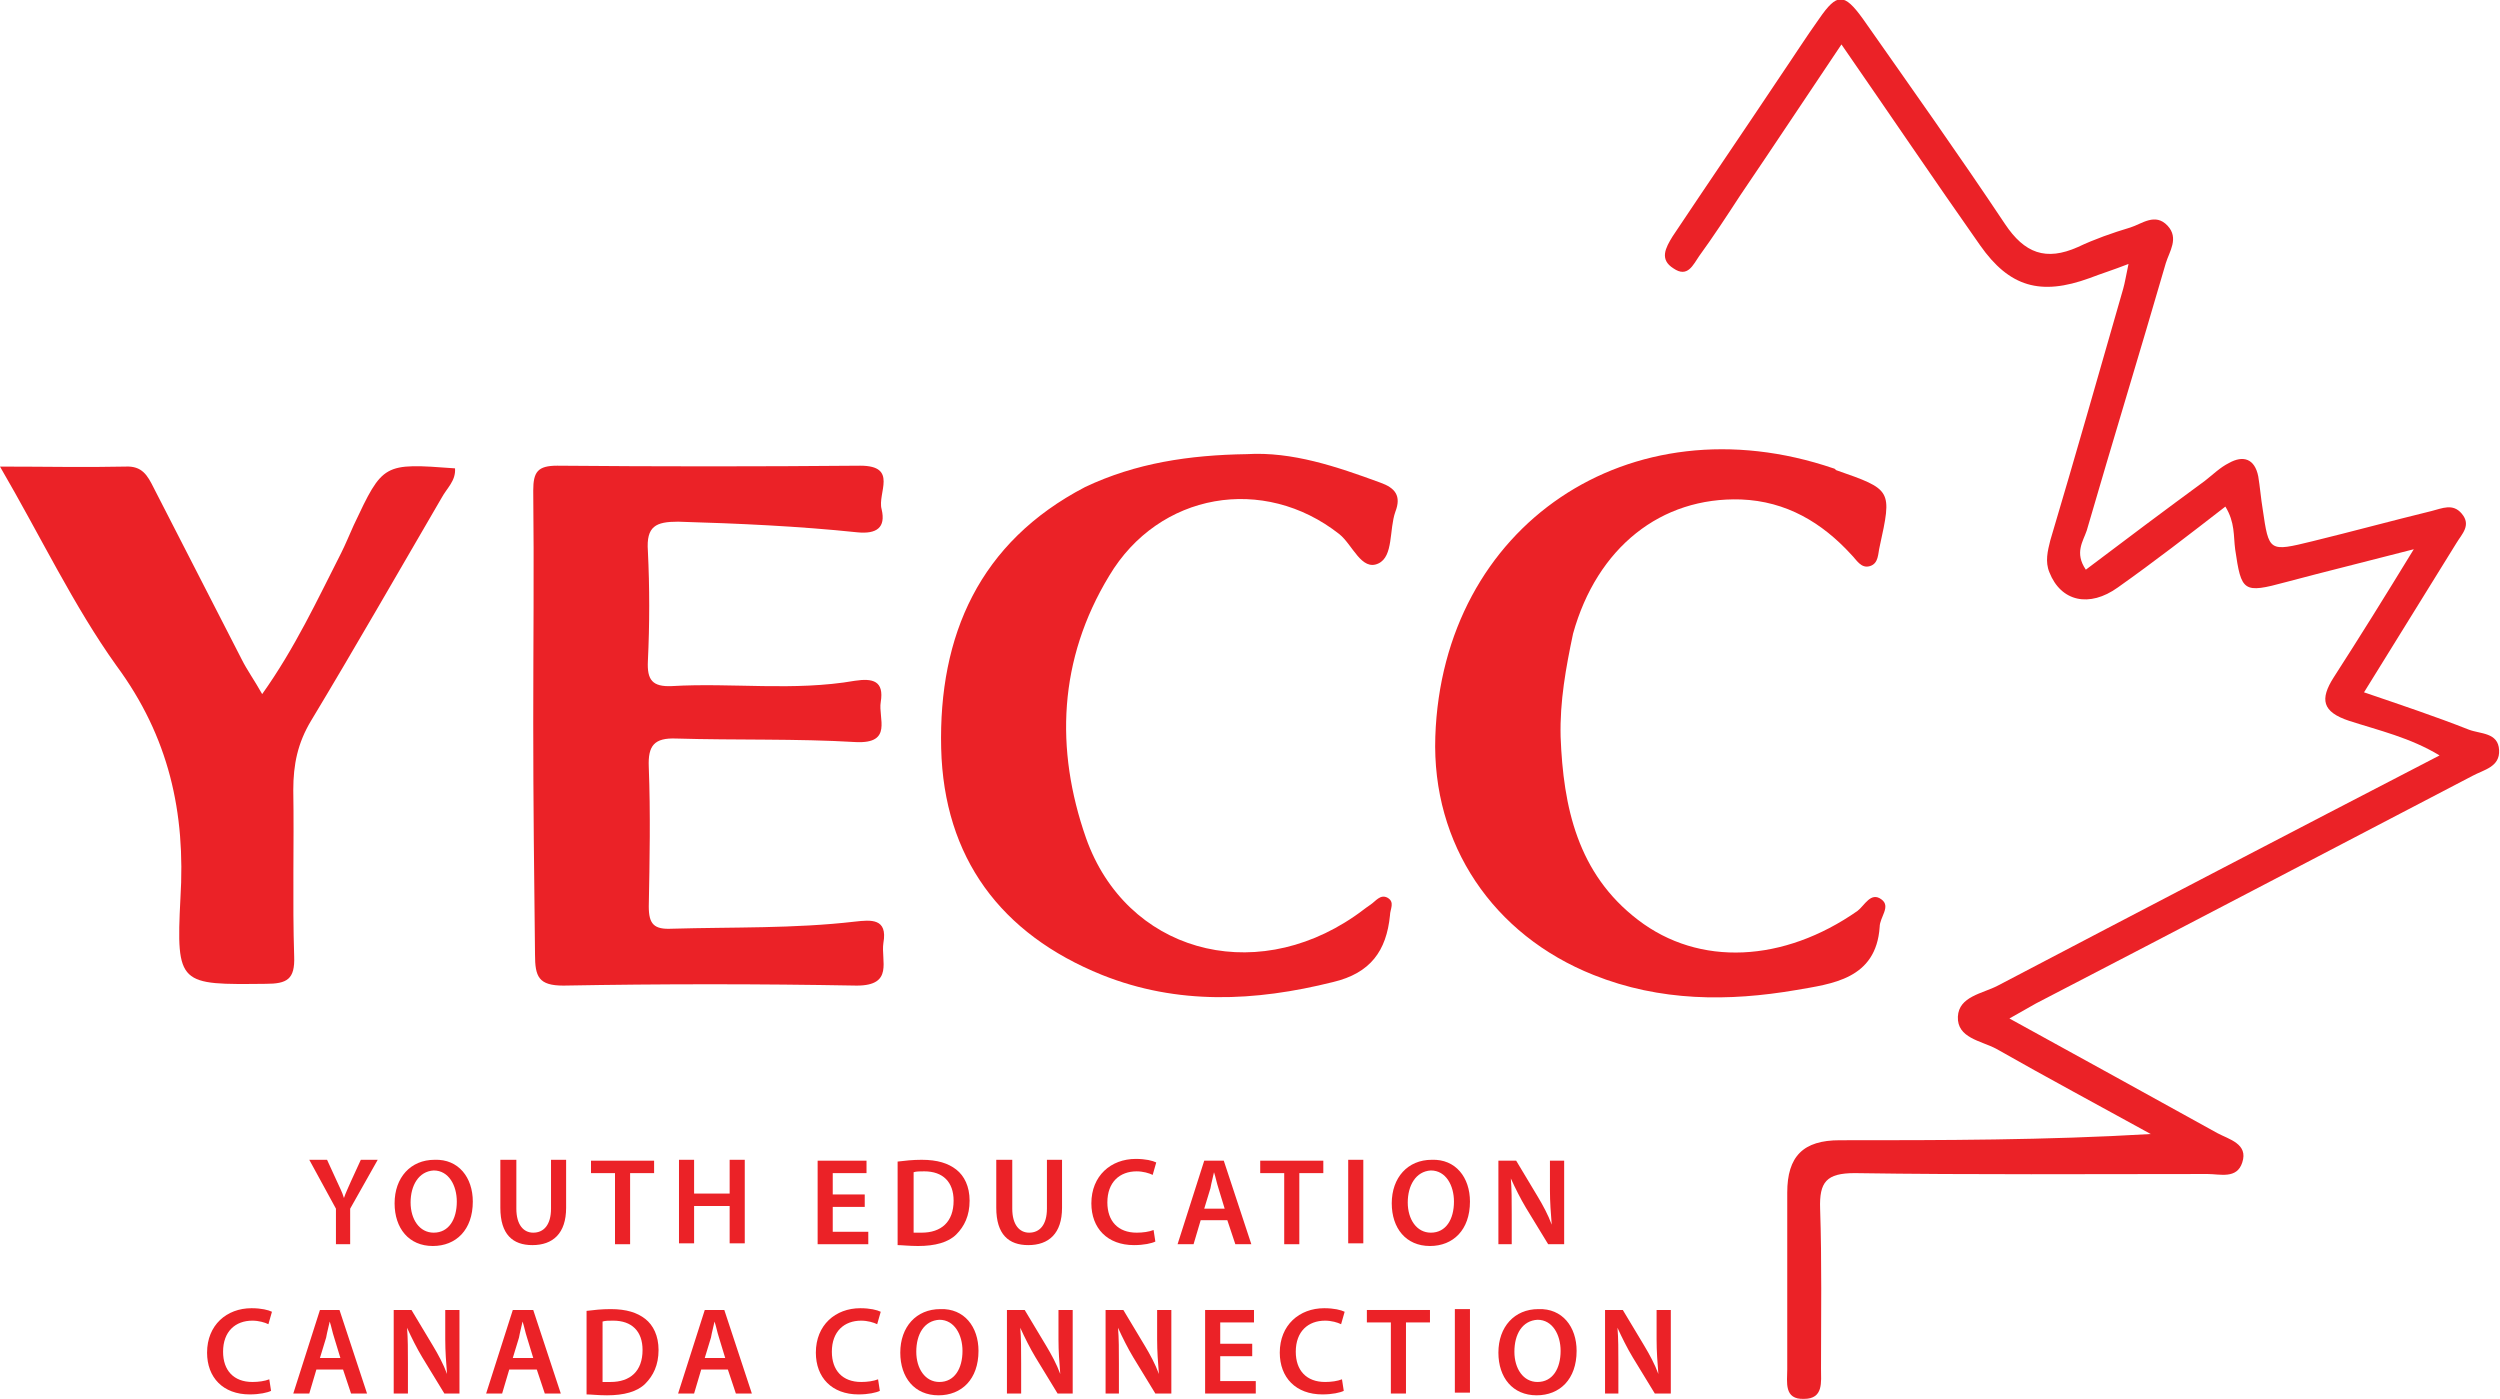 <?xml version="1.0" encoding="utf-8"?>
<!-- Generator: Adobe Illustrator 21.0.0, SVG Export Plug-In . SVG Version: 6.00 Build 0)  -->
<svg version="1.1" id="Layer_1" xmlns="http://www.w3.org/2000/svg" xmlns:xlink="http://www.w3.org/1999/xlink" x="0px" y="0px"
	 viewBox="0 0 281.3 157.4" style="enable-background:new 0 0 281.3 157.4;" xml:space="preserve">
<style type="text/css">
	.st0{fill:#EB2227;}
</style>
<g>
	<path class="st0" d="M226.1,114.6c8.2,4.5,15.8,8.7,23.4,12.9c1.3,0.7,3.5,1.2,2.8,3.3c-0.6,1.9-2.5,1.3-3.9,1.3
		c-13.2,0-26.5,0.1-39.7-0.1c-3.2,0-4,1-3.9,4c0.2,6,0.1,12,0.1,18c0,1.5,0.3,3.4-1.9,3.4c-2.3,0.1-1.9-1.9-1.9-3.3
		c0-6.6,0-13.2,0-19.9c0-4.1,1.8-5.9,5.9-5.9c11.6,0,23.2,0,35-0.7c-5.8-3.2-11.6-6.3-17.4-9.6c-1.7-0.9-4.4-1.2-4.3-3.6
		c0.1-2.3,2.8-2.6,4.5-3.5c16.4-8.6,32.9-17.2,49.7-25.9c-3.3-2-6.8-2.8-10.2-3.9c-3-1-3.3-2.4-1.7-4.9c2.9-4.5,5.7-9,9-14.4
		c-5.4,1.4-9.9,2.5-14.4,3.7c-4.8,1.3-5,1.1-5.7-3.7c-0.2-1.5,0-3-1.1-4.8c-4,3.1-8,6.2-12.1,9.1c-3.2,2.3-6.4,1.6-7.7-1.7
		c-0.5-1.2-0.2-2.4,0.1-3.6c2.8-9.4,5.5-18.9,8.2-28.3c0.2-0.7,0.3-1.4,0.6-2.8c-1.8,0.7-3.1,1.1-4.4,1.6c-5.5,2-9,1-12.3-3.7
		c-5.2-7.4-10.2-14.8-15.6-22.6c-3.9,5.8-7.6,11.4-11.4,17c-1.5,2.3-3,4.6-4.6,6.8c-0.7,1-1.3,2.5-2.9,1.4c-1.6-1-0.9-2.3-0.1-3.6
		c4-6,8.1-12,12.1-18c1.5-2.2,2.9-4.4,4.4-6.5c2-2.9,2.8-2.9,4.9,0c5.4,7.7,10.8,15.3,16,23.1c2.2,3.3,4.6,4.2,8.2,2.6
		c1.9-0.9,3.9-1.6,5.9-2.2c1.3-0.4,2.8-1.7,4.2-0.2c1.3,1.4,0.2,2.9-0.2,4.2c-2.9,10-6,20.1-8.9,30.1c-0.4,1.2-1.4,2.5-0.1,4.4
		c4.5-3.4,8.9-6.7,13.4-10c0.9-0.7,1.7-1.5,2.7-2c1.6-0.9,2.9-0.5,3.3,1.5c0.2,1.2,0.3,2.5,0.5,3.7c0.7,4.8,0.7,4.8,5.6,3.6
		c4.5-1.1,8.9-2.3,13.4-3.4c1.2-0.3,2.4-0.9,3.4,0.3c1.1,1.3,0,2.3-0.6,3.3c-3.4,5.5-6.8,11-10.4,16.8c4.1,1.4,8,2.7,11.8,4.2
		c1.3,0.5,3.3,0.3,3.4,2.3c0.1,1.9-1.7,2.2-3,2.9c-16.3,8.5-32.7,17.1-49.1,25.6C228.4,113.3,227.5,113.8,226.1,114.6z"/>
	<path class="st0" d="M60,81.4c0-8.7,0.1-17.5,0-26.2c0-2.1,0.5-2.8,2.7-2.8c11.4,0.1,22.7,0.1,34.1,0c4.3,0,1.9,3.1,2.4,4.9
		c0.5,2.1-0.6,2.8-2.7,2.6c-6.7-0.7-13.4-1-20.2-1.2c-2.5,0-3.6,0.5-3.4,3.3c0.2,4.1,0.2,8.2,0,12.4c-0.1,2.1,0.5,2.9,2.7,2.8
		c6.8-0.4,13.7,0.6,20.6-0.6c2-0.3,3.3,0,2.9,2.4c-0.3,1.8,1.4,4.7-2.8,4.5c-6.7-0.4-13.5-0.2-20.2-0.4c-2.5-0.1-3.2,0.8-3.1,3.2
		c0.2,5.2,0.1,10.5,0,15.7c0,2,0.6,2.6,2.6,2.5c6.9-0.2,13.7,0,20.6-0.8c1.8-0.2,3.7-0.4,3.2,2.4c-0.3,2,1.2,4.8-3,4.8
		c-11-0.2-22-0.2-33,0c-2.8,0-3.2-1-3.2-3.5C60.1,98.7,60,90.1,60,81.4z"/>
	<path class="st0" d="M175.6,82.9c0.3,7.9,1.9,15.4,8.7,20.6c6.9,5.3,16.4,4.8,24.7-1c0.8-0.6,1.5-2.2,2.7-1.3
		c1.1,0.8-0.2,2-0.2,3.1c-0.4,5.9-5.4,6.4-9.4,7.1c-7.6,1.3-15.3,1.3-22.8-1.7c-11.3-4.5-18.2-14.7-17.8-26.8
		c0.8-23.8,21.9-38,44.8-30.2c0.1,0,0.2,0.1,0.3,0.2c6.3,2.2,6.3,2.2,4.9,8.6c-0.2,0.8-0.1,1.9-1.1,2.2c-1,0.3-1.5-0.7-2.1-1.3
		c-3.3-3.6-7.3-6-12.4-6.2c-9-0.3-16.2,5.4-18.9,15.1C176.2,75.1,175.5,78.9,175.6,82.9z"/>
	<path class="st0" d="M140.3,51.1c5.1-0.3,10.1,1.4,15,3.2c1.7,0.6,2.4,1.5,1.7,3.3c-0.7,2-0.2,5-1.9,5.8c-1.9,0.9-2.9-2.1-4.4-3.3
		c-8.5-6.7-20.3-4.7-25.9,4.7c-5.7,9.4-6.1,19.5-2.6,29.5c4.5,12.7,18.7,16.7,30.2,8.8c0.6-0.4,1.2-0.9,1.8-1.3
		c0.6-0.4,1.1-1.2,1.9-0.8c0.9,0.5,0.3,1.3,0.3,2c-0.4,4-2.2,6.5-6.4,7.5c-8.8,2.2-17.5,2.6-26-0.8c-11.4-4.6-17.8-13.2-18.1-25.5
		c-0.3-12.7,4.3-23.2,16.2-29.4C127.8,52.1,133.8,51.2,140.3,51.1z"/>
	<path class="st0" d="M0,52.5c5.1,0,9.6,0.1,14.1,0c1.9-0.1,2.5,1,3.2,2.4c3.3,6.4,6.6,12.9,9.9,19.3c0.6,1.2,1.4,2.3,2.3,3.9
		c3.7-5.2,6.2-10.6,8.9-15.9c0.5-1,0.9-2,1.4-3.1c3.3-7,3.3-7,11.4-6.4c0.1,1.4-0.9,2.2-1.5,3.3C44.8,64.4,40,72.8,35,81.1
		c-1.5,2.5-2,4.9-2,7.8c0.1,6.2-0.1,12.5,0.1,18.7c0.1,2.6-0.8,3.1-3.2,3.1c-9.7,0.1-10.1,0.2-9.6-9.6c0.6-9.7-1.3-18.2-7.2-26.2
		C8.3,68.2,4.6,60.4,0,52.5z"/>
	<g>
		<path class="st0" d="M37.8,140V136l-3-5.5h2l1.1,2.4c0.3,0.7,0.6,1.2,0.8,1.9h0c0.2-0.6,0.5-1.2,0.8-1.9l1.1-2.4h1.9l-3.1,5.5v4
			H37.8z"/>
		<path class="st0" d="M53.2,135.2c0,3.2-1.9,5-4.5,5c-2.7,0-4.3-2-4.3-4.8c0-2.9,1.8-4.9,4.5-4.9C51.6,130.4,53.2,132.5,53.2,135.2
			z M46.2,135.3c0,1.9,1,3.4,2.6,3.4c1.7,0,2.6-1.5,2.6-3.5c0-1.8-0.9-3.5-2.6-3.5C47.1,131.8,46.2,133.4,46.2,135.3z"/>
		<path class="st0" d="M58.1,130.5v5.5c0,1.8,0.8,2.7,1.9,2.7c1.2,0,2-0.9,2-2.7v-5.5h1.7v5.4c0,2.9-1.5,4.2-3.8,4.2
			c-2.2,0-3.6-1.2-3.6-4.2v-5.4H58.1z"/>
		<path class="st0" d="M69.2,132h-2.7v-1.4h7.1v1.4h-2.7v8h-1.7V132z"/>
		<path class="st0" d="M78.1,130.5v3.8h4v-3.8h1.7v9.4h-1.7v-4.2h-4v4.2h-1.7v-9.4H78.1z"/>
		<path class="st0" d="M97.3,135.8h-3.6v2.8h4v1.4h-5.7v-9.4h5.5v1.4h-3.8v2.4h3.6V135.8z"/>
		<path class="st0" d="M101,130.7c0.8-0.1,1.7-0.2,2.7-0.2c1.8,0,3,0.4,3.9,1.1c0.9,0.7,1.5,1.9,1.5,3.5c0,1.7-0.6,2.9-1.5,3.8
			c-0.9,0.9-2.4,1.3-4.3,1.3c-1,0-1.8-0.1-2.3-0.1V130.7z M102.7,138.7c0.2,0,0.6,0,1,0c2.2,0,3.6-1.2,3.6-3.6
			c0-2.1-1.2-3.3-3.3-3.3c-0.5,0-0.9,0-1.2,0.1V138.7z"/>
		<path class="st0" d="M113.9,130.5v5.5c0,1.8,0.8,2.7,1.9,2.7c1.2,0,2-0.9,2-2.7v-5.5h1.7v5.4c0,2.9-1.5,4.2-3.8,4.2
			c-2.2,0-3.6-1.2-3.6-4.2v-5.4H113.9z"/>
		<path class="st0" d="M130,139.7c-0.4,0.2-1.3,0.4-2.4,0.4c-3,0-4.8-1.9-4.8-4.7c0-3.1,2.2-5,5-5c1.1,0,1.9,0.2,2.3,0.4l-0.4,1.4
			c-0.4-0.2-1.1-0.4-1.8-0.4c-1.9,0-3.3,1.2-3.3,3.5c0,2.1,1.2,3.4,3.3,3.4c0.7,0,1.4-0.1,1.9-0.3L130,139.7z"/>
		<path class="st0" d="M135.1,137.3l-0.8,2.7h-1.8l3-9.4h2.2l3.1,9.4H139l-0.9-2.7H135.1z M137.8,136l-0.7-2.3
			c-0.2-0.6-0.3-1.2-0.5-1.8h0c-0.1,0.5-0.3,1.2-0.4,1.8l-0.7,2.3H137.8z"/>
		<path class="st0" d="M144.5,132h-2.7v-1.4h7.1v1.4h-2.7v8h-1.7V132z"/>
		<path class="st0" d="M153.4,130.5v9.4h-1.7v-9.4H153.4z"/>
		<path class="st0" d="M165.4,135.2c0,3.2-1.9,5-4.5,5c-2.7,0-4.3-2-4.3-4.8c0-2.9,1.8-4.9,4.5-4.9
			C163.8,130.4,165.4,132.5,165.4,135.2z M158.4,135.3c0,1.9,1,3.4,2.6,3.4c1.7,0,2.6-1.5,2.6-3.5c0-1.8-0.9-3.5-2.6-3.5
			C159.3,131.8,158.4,133.4,158.4,135.3z"/>
		<path class="st0" d="M168.6,140v-9.4h2l2.4,4c0.6,1,1.2,2.1,1.6,3.2h0c-0.1-1.3-0.2-2.5-0.2-3.9v-3.3h1.6v9.4h-1.8l-2.5-4.1
			c-0.6-1-1.2-2.2-1.7-3.3l0,0c0.1,1.2,0.1,2.5,0.1,4v3.4H168.6z"/>
	</g>
	<g>
		<g>
			<path class="st0" d="M30.5,156.5c-0.4,0.2-1.3,0.4-2.4,0.4c-3,0-4.8-1.9-4.8-4.7c0-3.1,2.2-5,5-5c1.1,0,1.9,0.2,2.3,0.4l-0.4,1.4
				c-0.4-0.2-1.1-0.4-1.8-0.4c-1.9,0-3.3,1.2-3.3,3.5c0,2.1,1.2,3.4,3.3,3.4c0.7,0,1.4-0.1,1.9-0.3L30.5,156.5z"/>
			<path class="st0" d="M35.6,154.1l-0.8,2.7H33l3-9.4h2.2l3.1,9.4h-1.8l-0.9-2.7H35.6z M38.3,152.8l-0.7-2.3
				c-0.2-0.6-0.3-1.2-0.5-1.8h0c-0.1,0.5-0.3,1.2-0.4,1.8l-0.7,2.3H38.3z"/>
			<path class="st0" d="M44.3,156.8v-9.4h2l2.4,4c0.6,1,1.2,2.1,1.6,3.2h0c-0.1-1.3-0.2-2.5-0.2-3.9v-3.3h1.6v9.4H50l-2.5-4.1
				c-0.6-1-1.2-2.2-1.7-3.3l0,0c0.1,1.2,0.1,2.5,0.1,4v3.4H44.3z"/>
			<path class="st0" d="M57.3,154.1l-0.8,2.7h-1.8l3-9.4H60l3.1,9.4h-1.8l-0.9-2.7H57.3z M60,152.8l-0.7-2.3
				c-0.2-0.6-0.3-1.2-0.5-1.8h0c-0.1,0.5-0.3,1.2-0.4,1.8l-0.7,2.3H60z"/>
			<path class="st0" d="M66,147.5c0.8-0.1,1.7-0.2,2.7-0.2c1.8,0,3,0.4,3.9,1.1c0.9,0.7,1.5,1.9,1.5,3.5c0,1.7-0.6,2.9-1.5,3.8
				c-0.9,0.9-2.4,1.3-4.3,1.3c-1,0-1.8-0.1-2.3-0.1V147.5z M67.7,155.5c0.2,0,0.6,0,1,0c2.2,0,3.6-1.2,3.6-3.6
				c0-2.1-1.2-3.3-3.3-3.3c-0.5,0-0.9,0-1.2,0.1V155.5z"/>
			<path class="st0" d="M78.9,154.1l-0.8,2.7h-1.8l3-9.4h2.2l3.1,9.4h-1.8l-0.9-2.7H78.9z M81.6,152.8l-0.7-2.3
				c-0.2-0.6-0.3-1.2-0.5-1.8h0c-0.1,0.5-0.3,1.2-0.4,1.8l-0.7,2.3H81.6z"/>
			<path class="st0" d="M99,156.5c-0.4,0.2-1.3,0.4-2.4,0.4c-3,0-4.8-1.9-4.8-4.7c0-3.1,2.2-5,5-5c1.1,0,1.9,0.2,2.3,0.4l-0.4,1.4
				c-0.4-0.2-1.1-0.4-1.8-0.4c-1.9,0-3.3,1.2-3.3,3.5c0,2.1,1.2,3.4,3.3,3.4c0.7,0,1.4-0.1,1.9-0.3L99,156.5z"/>
			<path class="st0" d="M110.1,152c0,3.2-1.9,5-4.5,5c-2.7,0-4.3-2-4.3-4.8c0-2.9,1.8-4.9,4.5-4.9
				C108.5,147.2,110.1,149.3,110.1,152z M103.1,152.1c0,1.9,1,3.4,2.6,3.4c1.7,0,2.6-1.5,2.6-3.5c0-1.8-0.9-3.5-2.6-3.5
				C104,148.6,103.1,150.1,103.1,152.1z"/>
			<path class="st0" d="M113.3,156.8v-9.4h2l2.4,4c0.6,1,1.2,2.1,1.6,3.2h0c-0.1-1.3-0.2-2.5-0.2-3.9v-3.3h1.6v9.4H119l-2.5-4.1
				c-0.6-1-1.2-2.2-1.7-3.3l0,0c0.1,1.2,0.1,2.5,0.1,4v3.4H113.3z"/>
			<path class="st0" d="M124.4,156.8v-9.4h2l2.4,4c0.6,1,1.2,2.1,1.6,3.2h0c-0.1-1.3-0.2-2.5-0.2-3.9v-3.3h1.6v9.4h-1.8l-2.5-4.1
				c-0.6-1-1.2-2.2-1.7-3.3l0,0c0.1,1.2,0.1,2.5,0.1,4v3.4H124.4z"/>
			<path class="st0" d="M140.9,152.6h-3.6v2.8h4v1.4h-5.7v-9.4h5.5v1.4h-3.8v2.4h3.6V152.6z"/>
			<path class="st0" d="M151.2,156.5c-0.4,0.2-1.3,0.4-2.4,0.4c-3,0-4.8-1.9-4.8-4.7c0-3.1,2.2-5,5-5c1.1,0,1.9,0.2,2.3,0.4
				l-0.4,1.4c-0.4-0.2-1.1-0.4-1.8-0.4c-1.9,0-3.3,1.2-3.3,3.5c0,2.1,1.2,3.4,3.3,3.4c0.7,0,1.4-0.1,1.9-0.3L151.2,156.5z"/>
			<path class="st0" d="M156.5,148.8h-2.7v-1.4h7.1v1.4h-2.7v8h-1.7V148.8z"/>
			<path class="st0" d="M165.4,147.3v9.4h-1.7v-9.4H165.4z"/>
			<path class="st0" d="M177.4,152c0,3.2-1.9,5-4.5,5c-2.7,0-4.3-2-4.3-4.8c0-2.9,1.8-4.9,4.5-4.9
				C175.8,147.2,177.4,149.3,177.4,152z M170.4,152.1c0,1.9,1,3.4,2.6,3.4c1.7,0,2.6-1.5,2.6-3.5c0-1.8-0.9-3.5-2.6-3.5
				C171.3,148.6,170.4,150.1,170.4,152.1z"/>
			<path class="st0" d="M180.6,156.8v-9.4h2l2.4,4c0.6,1,1.2,2.1,1.6,3.2h0c-0.1-1.3-0.2-2.5-0.2-3.9v-3.3h1.6v9.4h-1.8l-2.5-4.1
				c-0.6-1-1.2-2.2-1.7-3.3l0,0c0.1,1.2,0.1,2.5,0.1,4v3.4H180.6z"/>
		</g>
	</g>
</g>
</svg>
